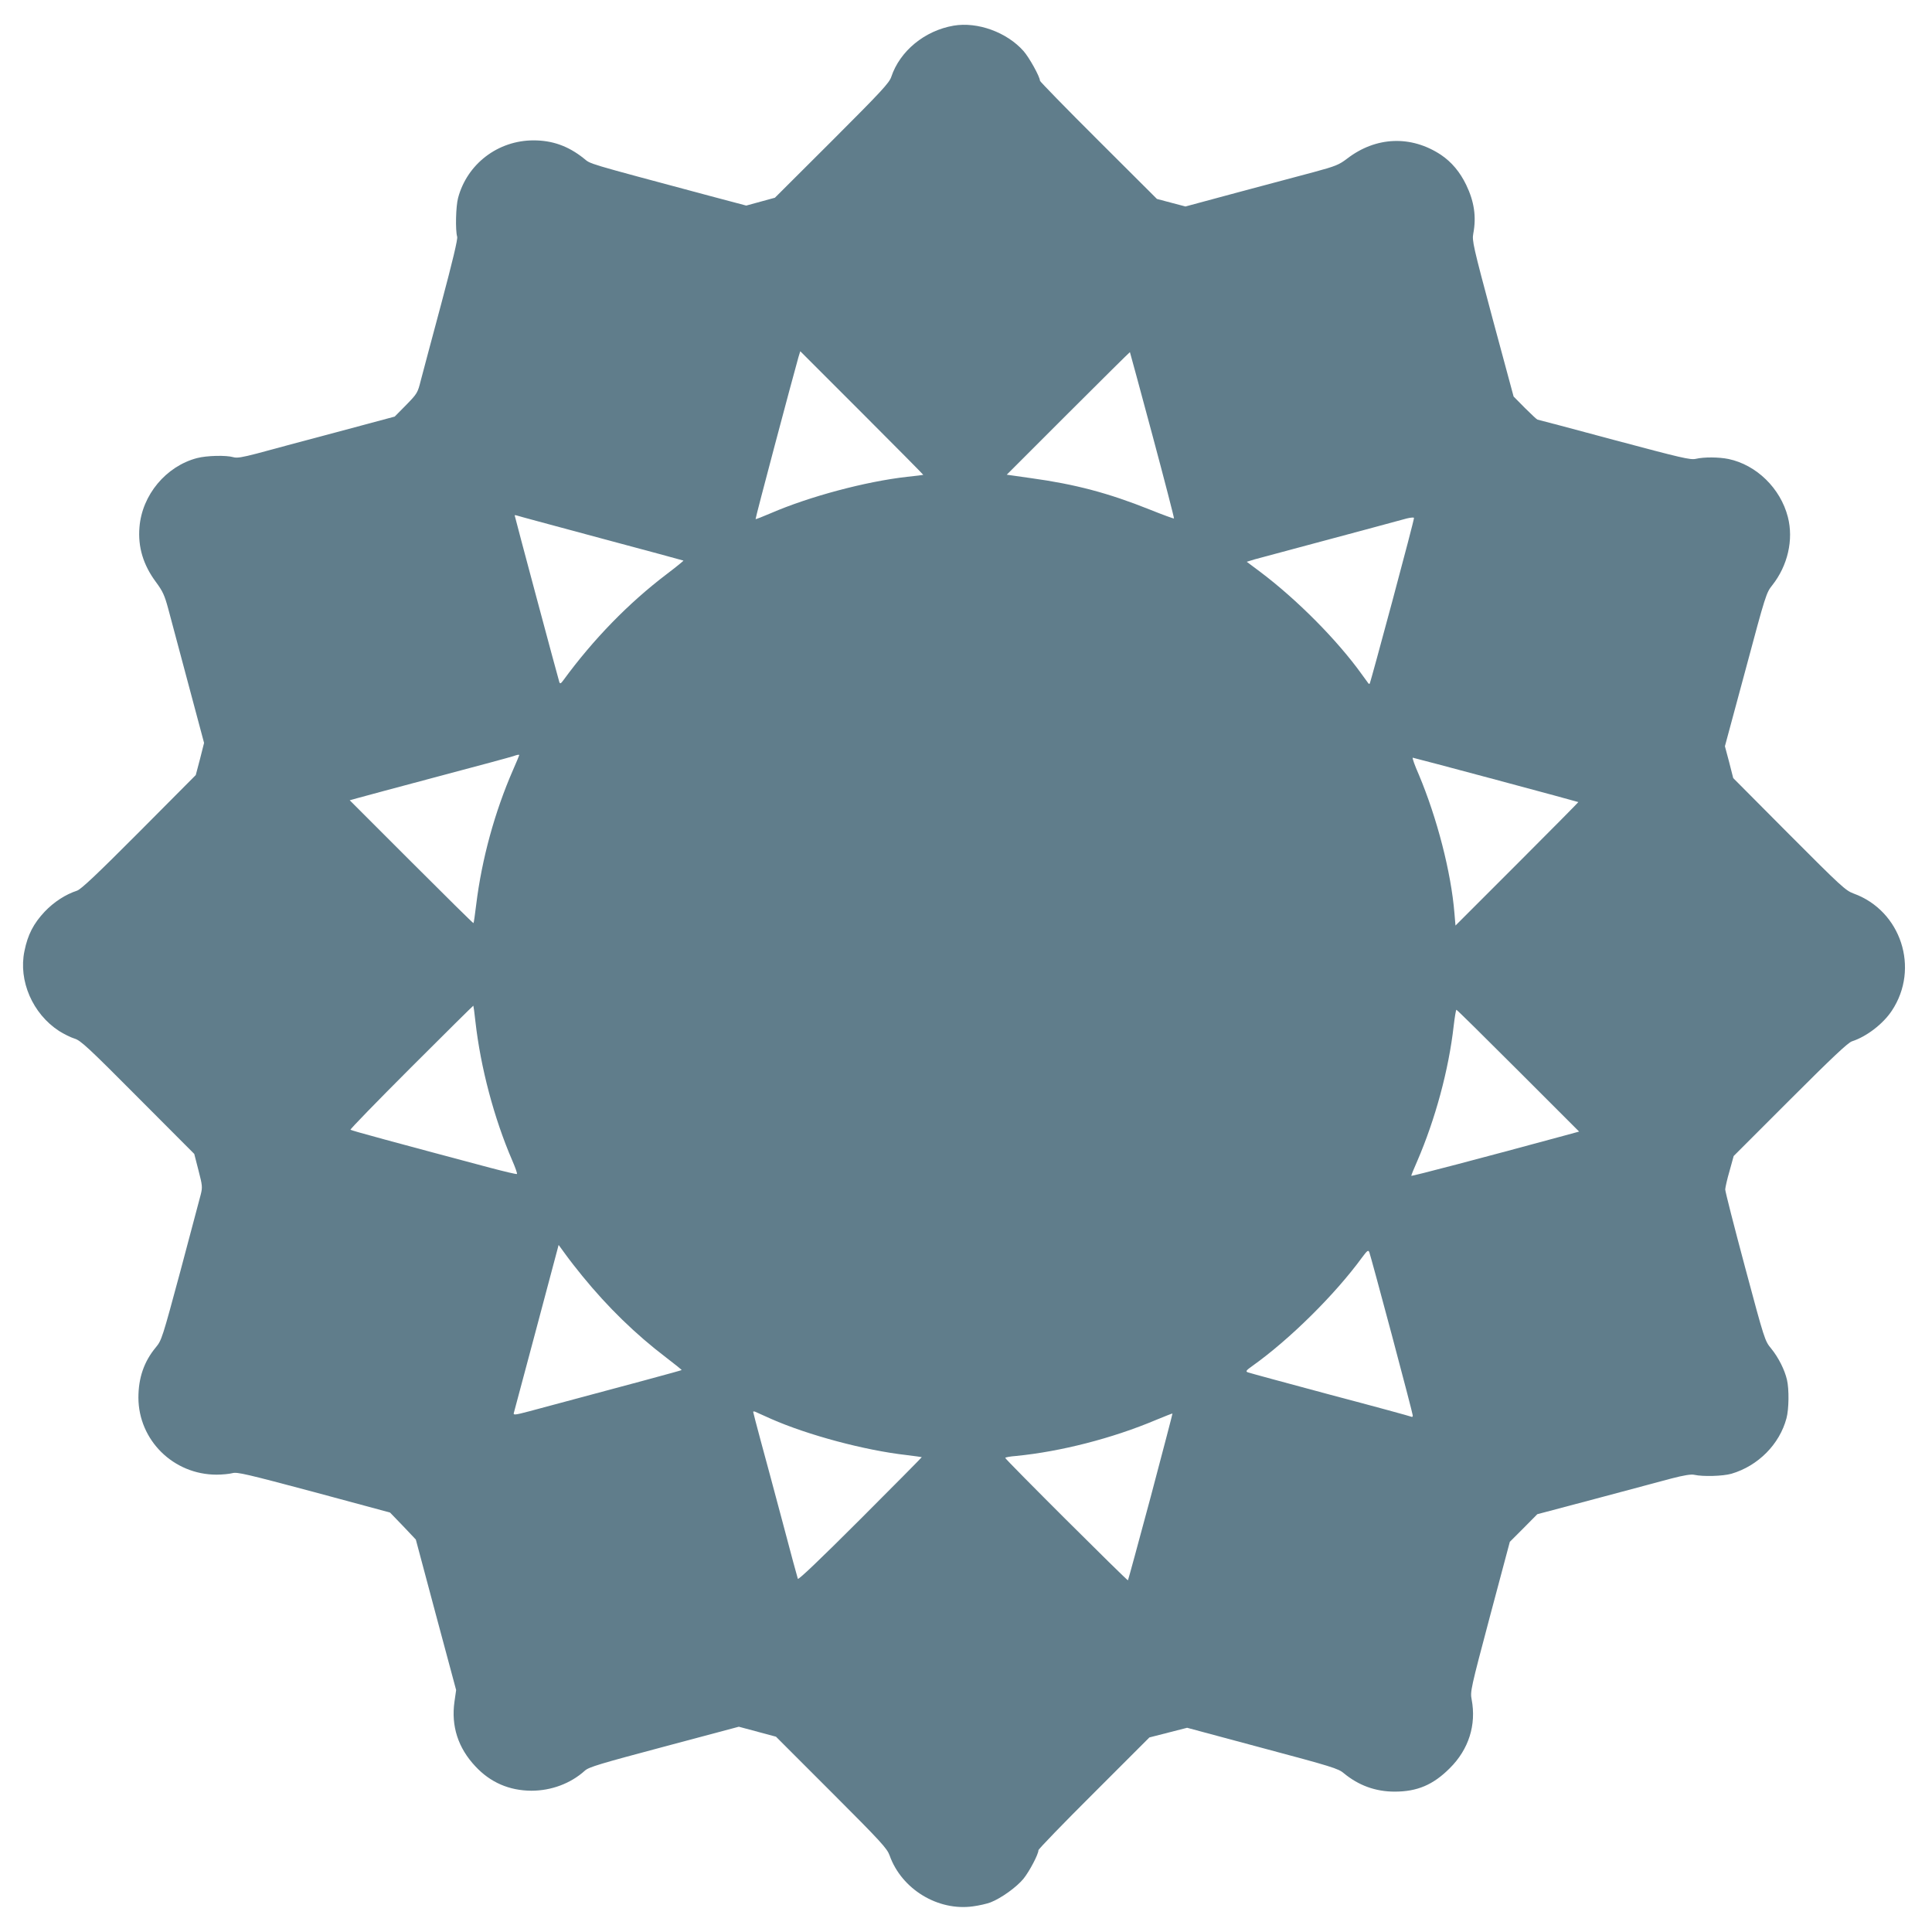 <?xml version="1.0" standalone="no"?>
<!DOCTYPE svg PUBLIC "-//W3C//DTD SVG 20010904//EN"
 "http://www.w3.org/TR/2001/REC-SVG-20010904/DTD/svg10.dtd">
<svg version="1.0" xmlns="http://www.w3.org/2000/svg"
 width="1280pt" height="1280pt" viewBox="0 0 1280 1280"
 preserveAspectRatio="xMidYMid meet">
<g transform="translate(0,1280) scale(0.1,-0.1)"
fill="#607d8b" stroke="none">
<path d="M6318 12630 c-192 -33 -356 -168 -413 -339 -13 -40 -66 -97 -393
-424 l-378 -377 -95 -26 -95 -26 -245 65 c-843 226 -780 207 -833 249 -102 81
-207 118 -331 118 -236 0 -440 -156 -500 -381 -15 -55 -19 -214 -6 -258 4 -17
-30 -160 -106 -445 -62 -232 -123 -459 -135 -506 -21 -83 -23 -87 -97 -163
l-76 -77 -395 -106 c-217 -58 -451 -120 -519 -139 -96 -25 -131 -31 -155 -24
-48 14 -176 11 -241 -6 -205 -54 -364 -244 -381 -458 -11 -131 25 -250 109
-363 45 -61 57 -87 81 -175 15 -57 75 -281 133 -498 l105 -393 -27 -107 -28
-106 -376 -378 c-279 -280 -385 -380 -411 -388 -76 -25 -152 -74 -214 -139
-74 -79 -112 -152 -134 -261 -41 -197 54 -416 230 -530 32 -20 78 -43 102 -50
40 -12 90 -58 419 -389 l374 -375 28 -109 c26 -100 27 -112 15 -160 -7 -28
-68 -257 -135 -508 -120 -445 -124 -458 -163 -505 -78 -94 -115 -202 -115
-333 1 -282 232 -510 518 -510 38 0 86 5 105 10 31 9 97 -7 540 -125 l504
-136 86 -89 85 -90 133 -498 134 -499 -11 -77 c-23 -162 24 -307 139 -429 99
-106 223 -160 370 -161 133 0 261 48 355 133 26 24 101 46 525 159 l495 132
123 -33 123 -33 367 -367 c331 -331 369 -373 386 -420 79 -223 320 -370 553
-337 39 5 91 17 115 26 72 28 174 102 219 157 40 50 99 162 99 189 0 7 165
178 368 380 l367 367 125 32 125 32 499 -134 c457 -122 503 -136 539 -167 98
-81 210 -122 337 -122 150 0 255 45 365 155 126 125 177 287 145 456 -10 52
-6 71 121 549 l132 495 91 91 91 92 385 102 c212 57 439 117 505 135 81 21
130 29 150 24 57 -13 190 -9 246 7 177 52 319 195 365 368 16 60 18 192 3 255
-15 65 -56 147 -104 206 -43 52 -44 56 -174 541 -72 269 -131 500 -131 514 1
14 13 69 29 123 l27 98 375 375 c277 277 383 377 409 385 96 31 206 115 264
203 186 280 61 662 -253 776 -54 20 -83 47 -428 393 l-370 372 -27 106 -28
105 137 508 c133 497 137 509 177 559 102 129 142 301 103 452 -49 190 -208
345 -393 384 -64 13 -162 14 -217 1 -36 -8 -95 6 -541 125 -276 74 -504 135
-508 135 -3 0 -40 34 -82 76 l-76 77 -139 515 c-130 485 -137 518 -128 565 21
111 6 212 -47 322 -41 85 -96 151 -167 199 -198 131 -431 122 -622 -25 -54
-41 -76 -50 -220 -89 -88 -23 -316 -84 -506 -135 l-345 -93 -95 25 -94 25
-387 386 c-214 213 -388 392 -388 397 0 26 -71 154 -109 197 -111 125 -305
195 -463 168z m-201 -2976 c-1 -1 -49 -7 -107 -13 -275 -31 -646 -130 -903
-241 -54 -23 -99 -41 -101 -39 -3 3 247 943 284 1073 l12 39 408 -408 c225
-225 408 -410 407 -411z m1518 263 c81 -302 145 -550 143 -552 -2 -2 -76 25
-163 60 -270 108 -492 167 -783 207 l-162 23 407 407 c224 224 408 406 409
405 1 -1 68 -249 149 -550z m-3655 -683 c300 -80 546 -147 548 -148 1 -2 -48
-42 -110 -89 -253 -192 -486 -431 -685 -703 -16 -22 -22 -26 -27 -14 -6 16
-296 1099 -296 1105 0 3 6 2 13 0 6 -3 257 -70 557 -151z m5245 -415 c-80
-299 -148 -545 -150 -548 -3 -2 -6 -2 -8 0 -2 2 -21 29 -43 59 -163 228 -431
498 -677 683 l-87 65 52 16 c29 8 157 42 283 76 127 34 331 89 455 122 124 33
245 66 270 73 25 6 46 8 48 4 2 -4 -63 -251 -143 -550z m-5785 -1022 c0 -2
-18 -46 -41 -98 -121 -277 -207 -590 -244 -892 -8 -66 -16 -122 -18 -123 -2
-2 -187 181 -411 405 l-409 409 54 15 c30 9 268 72 529 142 261 69 486 130
500 135 28 10 40 12 40 7z m6471 -163 c299 -80 545 -147 546 -148 1 -1 -181
-185 -406 -410 l-408 -408 -7 82 c-22 271 -115 630 -236 918 -27 61 -45 112
-40 112 4 0 252 -66 551 -146z m-6761 -1604 c34 -301 123 -639 244 -919 20
-46 34 -86 31 -89 -2 -3 -82 16 -177 41 -620 165 -922 247 -926 252 -4 3 178
190 403 415 225 225 410 408 411 407 1 -1 8 -49 14 -107z m6909 -324 l403
-403 -99 -27 c-545 -148 -1013 -271 -1013 -266 0 4 17 47 39 96 120 278 209
605 242 897 7 59 15 107 18 107 4 0 188 -182 410 -404z m-6200 -1361 c169
-207 352 -385 553 -538 59 -45 106 -83 104 -84 -2 -3 -328 -91 -1009 -273 -94
-25 -107 -26 -103 -12 5 18 270 1010 287 1076 l10 38 46 -63 c25 -35 76 -100
112 -144z m5361 -385 c77 -289 140 -531 140 -538 0 -7 -3 -11 -7 -9 -5 3 -246
69 -538 146 -291 78 -538 145 -548 149 -16 6 -11 13 30 42 245 174 547 472
727 719 35 47 41 51 48 35 4 -10 71 -255 148 -544z m-4110 -561 c243 -107 620
-208 895 -239 55 -7 101 -13 102 -14 1 -1 -182 -186 -407 -411 -271 -271 -411
-404 -414 -395 -3 8 -49 177 -101 375 -53 198 -118 442 -146 543 -27 100 -49
185 -49 188 0 3 6 4 13 1 6 -3 55 -25 107 -48z m2514 -515 c-81 -302 -149
-551 -151 -554 -4 -5 -813 801 -813 811 0 4 33 10 73 13 295 29 638 117 927
239 58 24 106 43 108 42 1 -1 -64 -249 -144 -551z"/>
</g>
</svg>
